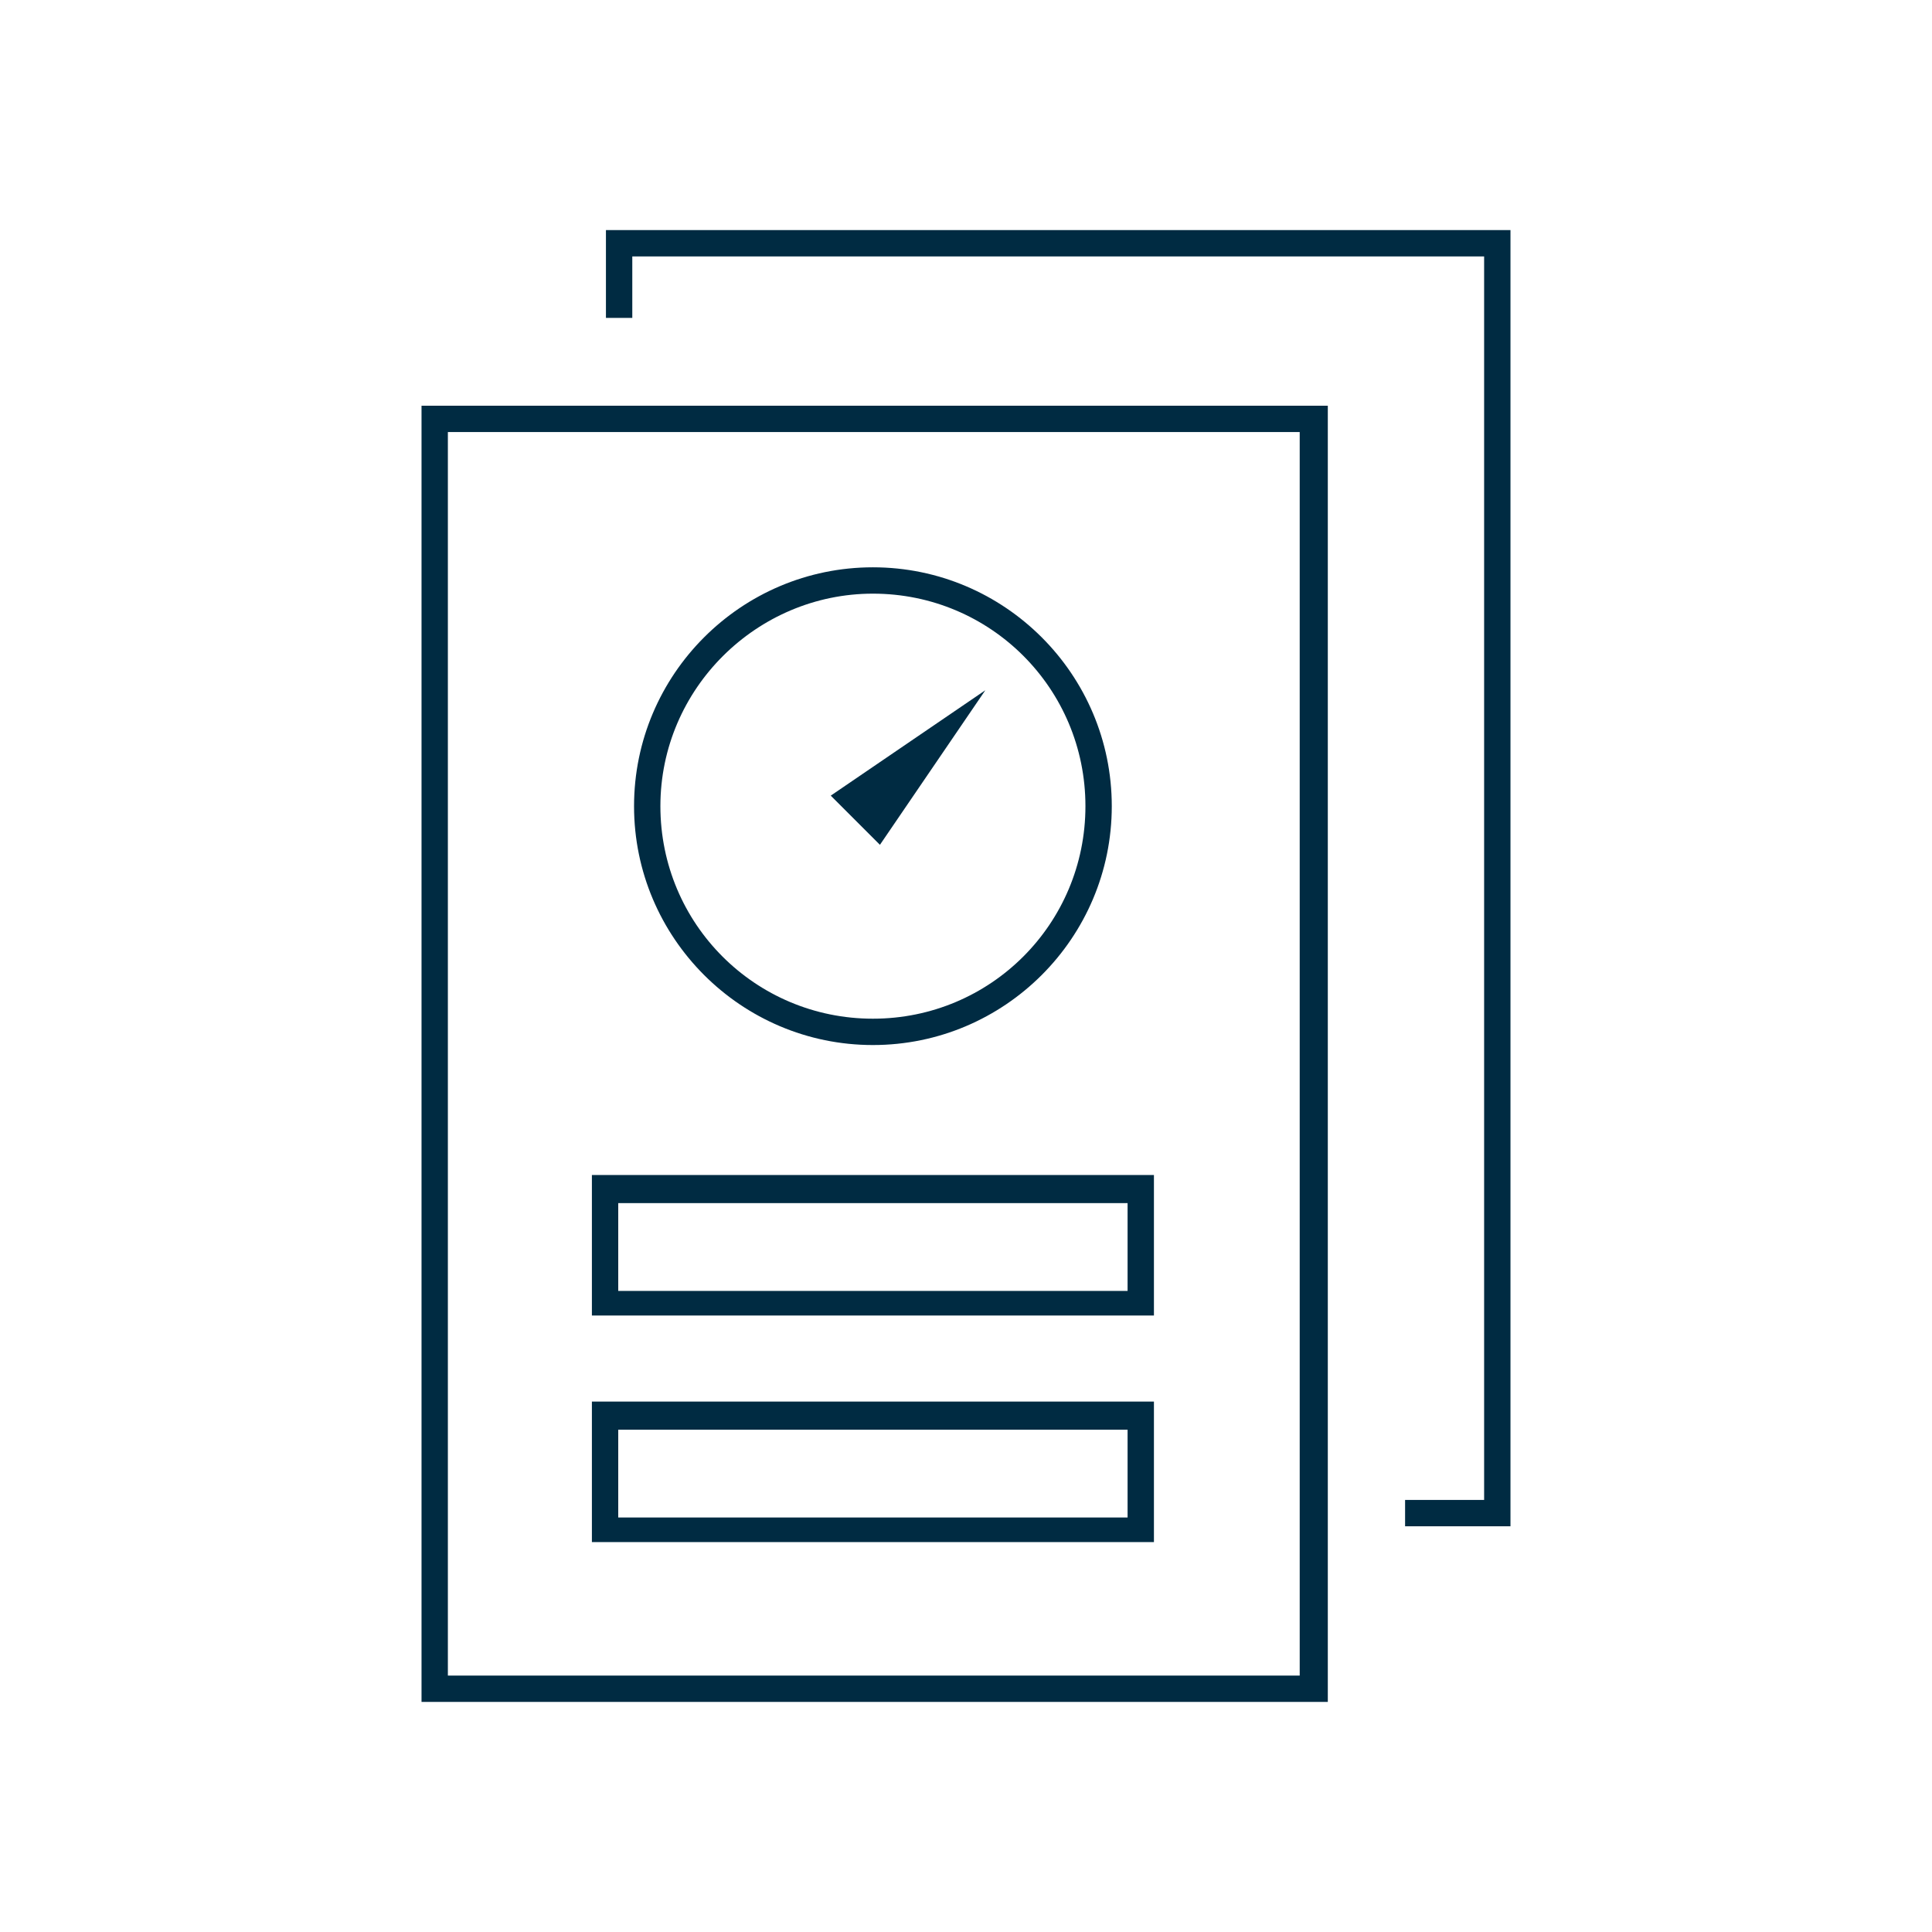 <svg xmlns="http://www.w3.org/2000/svg" xmlns:xlink="http://www.w3.org/1999/xlink" id="Layer_1" x="0px" y="0px" width="110px" height="110px" viewBox="0 0 110 110" style="enable-background:new 0 0 110 110;" xml:space="preserve"><style type="text/css">	.st0{fill:#002B42;}</style><g>	<polygon class="st0" points="34.5,13.1 34.5,18.1 36,18.1 36,14.6 84.5,14.6 84.5,85.4 80,85.4 80,86.9 86,86.9 86,13.1  "></polygon>	<path class="st0" d="M24,96.9h51.6V23.1H24V96.9z M25.5,24.6H74v70.8H25.5V24.6z"></path>	<path class="st0" d="M33.7,74.9h32v-8h-32V74.9z M35.2,68.5h29v5h-29V68.5z"></path>	<path class="st0" d="M33.7,87.8h32v-8h-32V87.8z M35.2,81.4h29v5h-29V81.4z"></path>	<path class="st0" d="M49.7,59.5c7.5,0,13.6-6.1,13.6-13.6s-6.1-13.6-13.6-13.6c-7.5,0-13.6,6.1-13.6,13.6S42.2,59.5,49.7,59.5z    M49.7,33.8c6.7,0,12.1,5.4,12.1,12.1S56.4,58,49.7,58c-6.7,0-12.1-5.4-12.1-12.1S43.1,33.8,49.7,33.8z"></path>	<polygon class="st0" points="56.1,39.3 47.3,45.3 50.1,48.1  "></polygon></g></svg>